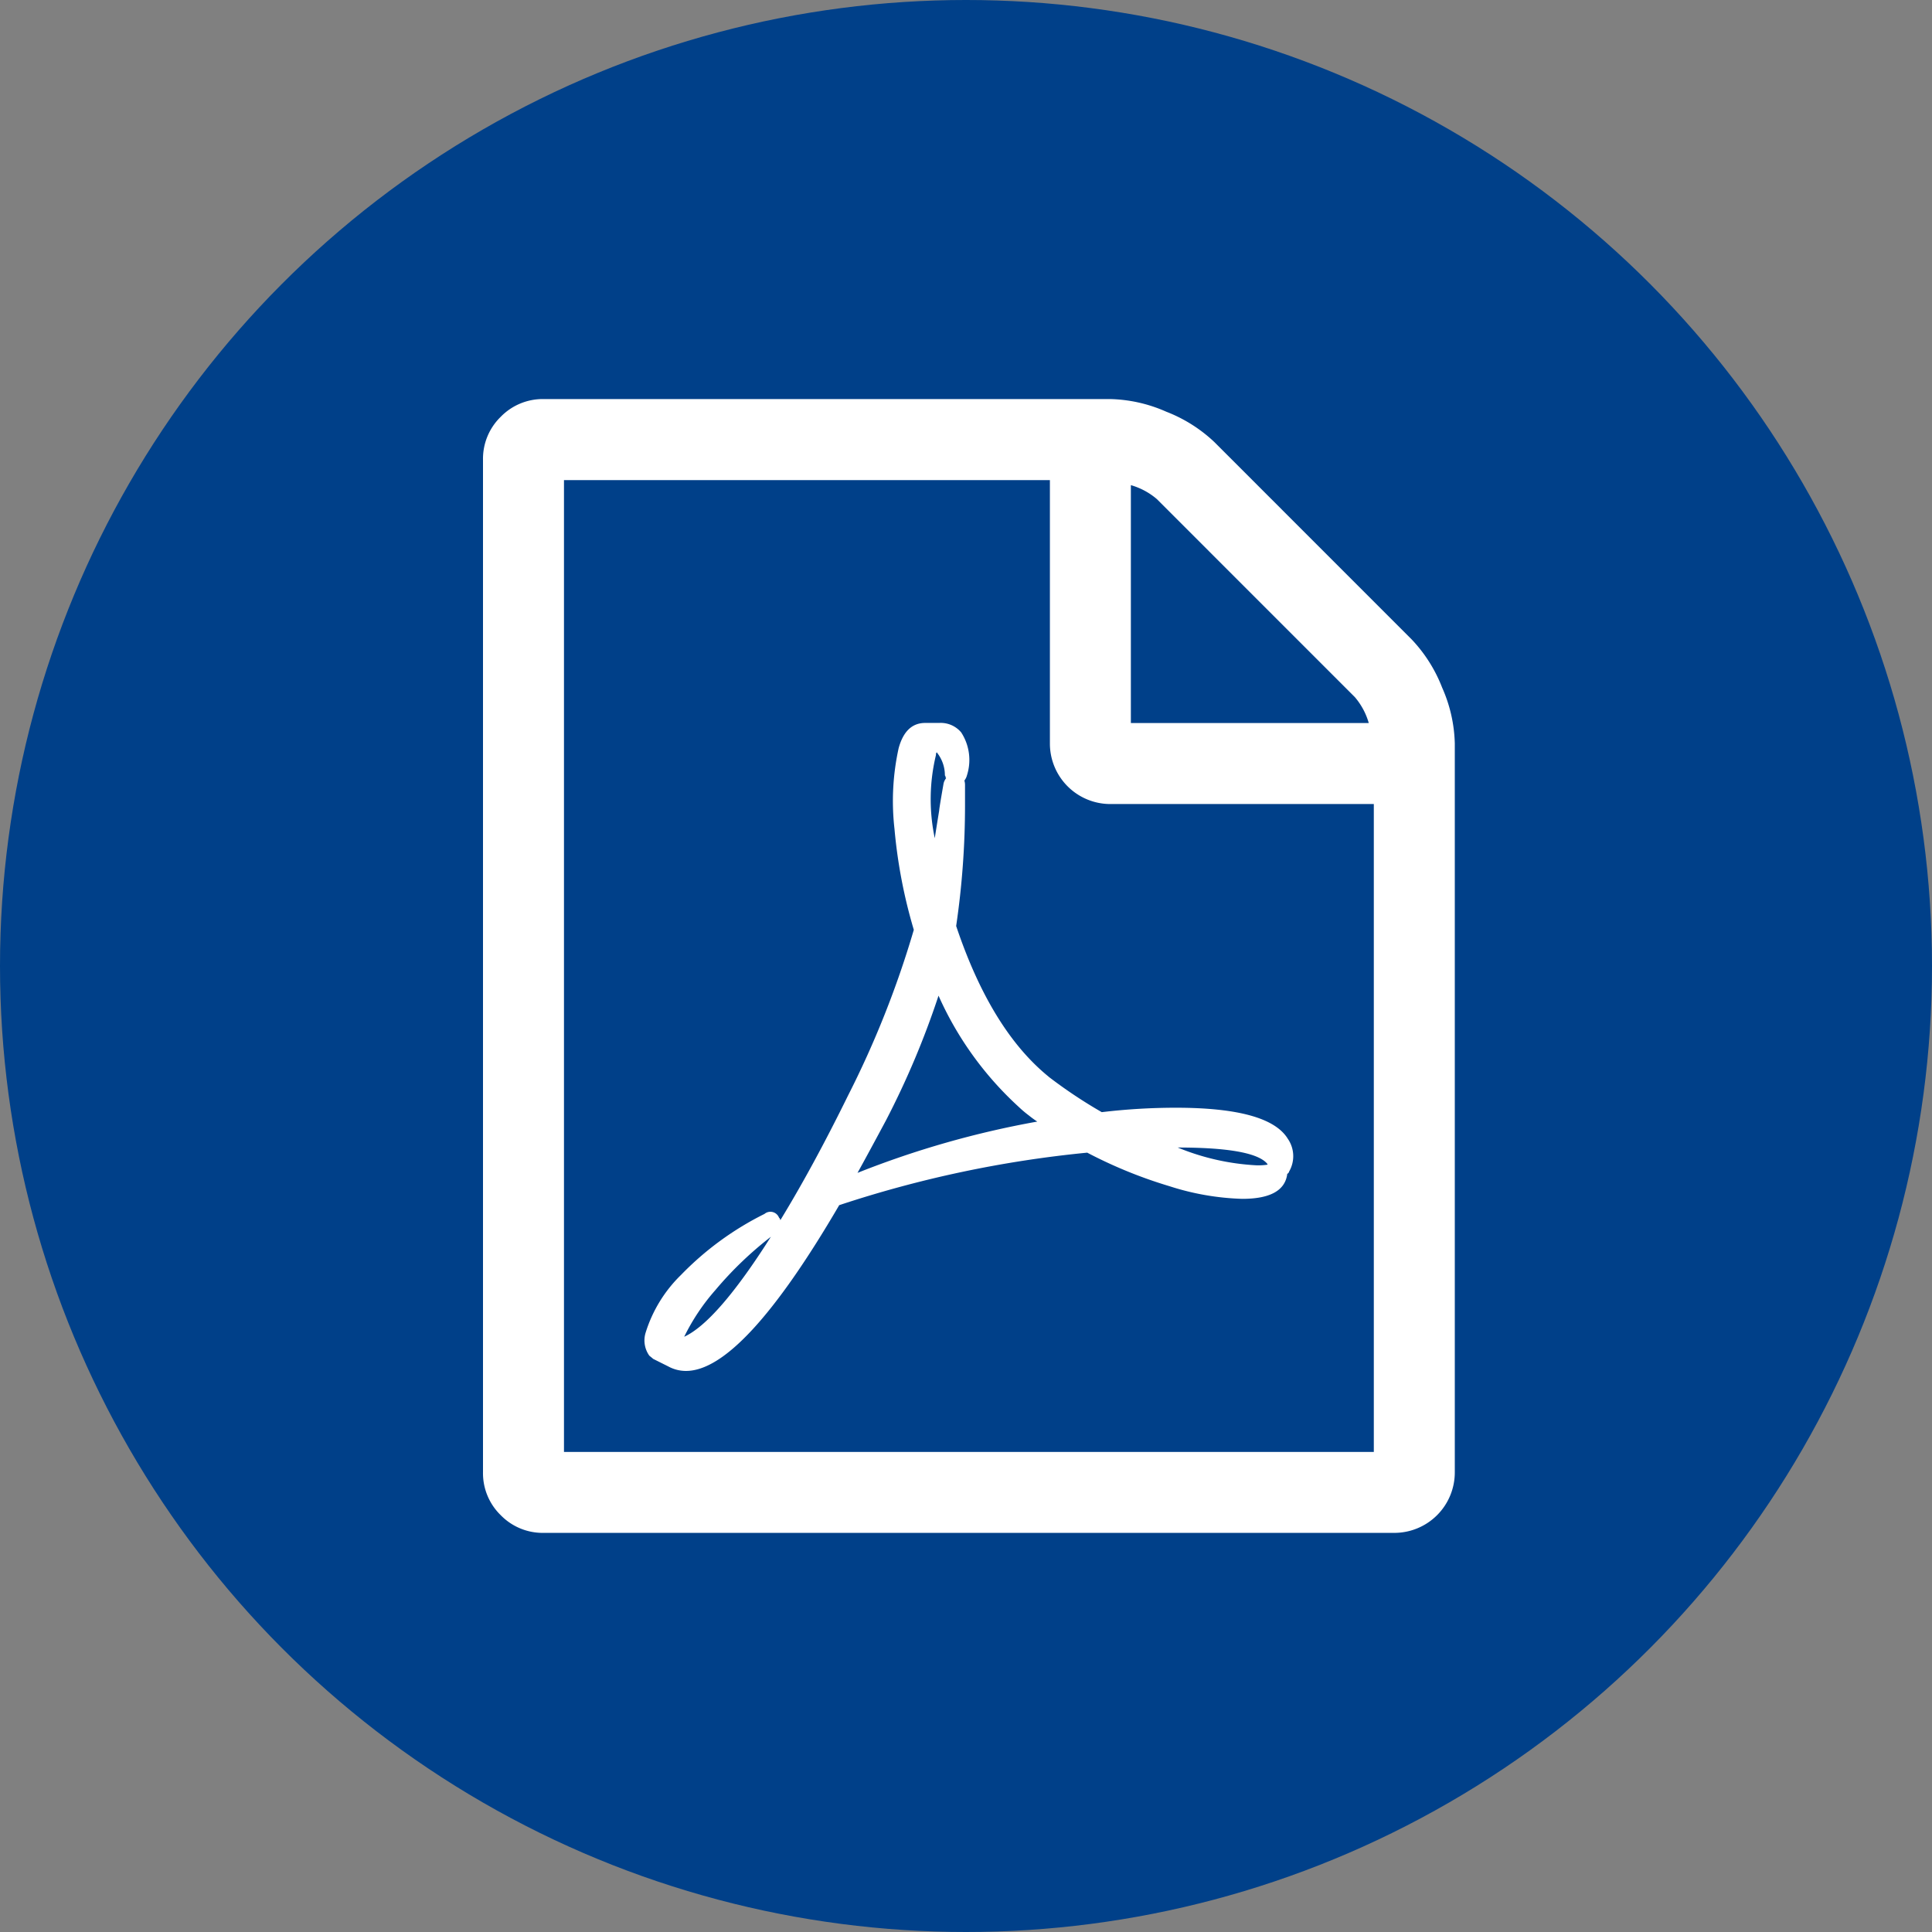 <svg xmlns="http://www.w3.org/2000/svg" width="140" height="140" viewBox="0 0 140 140">
  <rect x="0" y="0" width="140" height="140" fill="#808080" stroke="none"/>
  <g id="Grupo_19" data-name="Grupo 19" transform="translate(-890 -737)">
    <circle id="Elipse_1" data-name="Elipse 1" cx="70" cy="70" r="70" transform="translate(890 737)" fill="#004089"/>
    <path id="Icon_metro-file-pdf" data-name="Icon metro-file-pdf" d="M69.874,19.625a10.668,10.668,0,0,1,2.2,3.484,10.581,10.581,0,0,1,.917,4.035V79.96a4.383,4.383,0,0,1-4.4,4.4H6.972a4.244,4.244,0,0,1-3.118-1.284A4.244,4.244,0,0,1,2.571,79.96V6.6A4.244,4.244,0,0,1,3.854,3.487,4.244,4.244,0,0,1,6.972,2.2H48.051a10.584,10.584,0,0,1,4.035.917,10.668,10.668,0,0,1,3.484,2.2ZM49.518,8.439V25.677H66.757a5.009,5.009,0,0,0-1.009-1.88L51.4,9.447a5.008,5.008,0,0,0-1.88-1.009ZM67.123,78.493V31.546H48.051a4.383,4.383,0,0,1-4.4-4.4V8.072H8.439V78.493H67.124ZM43.558,51.306a34.883,34.883,0,0,0,3.851,2.567,45.5,45.5,0,0,1,5.364-.321q6.74,0,8.115,2.247a2.216,2.216,0,0,1,.092,2.384.132.132,0,0,1-.046.092l-.092.092v.046q-.275,1.742-3.255,1.742a18.912,18.912,0,0,1-5.272-.917,33.431,33.431,0,0,1-5.96-2.43,82.555,82.555,0,0,0-17.972,3.805q-7.015,12.012-11.1,12.012A2.666,2.666,0,0,1,16,72.3l-1.1-.55q-.046-.046-.275-.229a1.9,1.9,0,0,1-.275-1.65,9.956,9.956,0,0,1,2.567-4.2,22.157,22.157,0,0,1,6.052-4.424.669.669,0,0,1,1.054.275.264.264,0,0,1,.092.183q2.384-3.9,4.906-9.032a69.975,69.975,0,0,0,4.768-12.012,37.061,37.061,0,0,1-1.4-7.313,17.826,17.826,0,0,1,.3-5.845q.5-1.834,1.926-1.834h1.009a1.933,1.933,0,0,1,1.6.688,3.662,3.662,0,0,1,.413,3.118.994.994,0,0,1-.183.367,1.193,1.193,0,0,1,.046.367v1.375a60.036,60.036,0,0,1-.642,8.8q2.522,7.519,6.694,10.912ZM17.15,70.149q2.384-1.1,6.281-7.244a26.135,26.135,0,0,0-4.012,3.851A15.239,15.239,0,0,0,17.15,70.149ZM35.4,27.97a13.633,13.633,0,0,0-.092,6.052q.046-.321.321-2.017,0-.138.321-1.971a1.032,1.032,0,0,1,.183-.367.132.132,0,0,1-.046-.092.093.093,0,0,0-.023-.069.093.093,0,0,1-.023-.069,2.639,2.639,0,0,0-.6-1.65.132.132,0,0,1-.046.092v.092Zm-5.685,30.3a67.247,67.247,0,0,1,13.021-3.714,6.914,6.914,0,0,1-.6-.436,8.212,8.212,0,0,1-.734-.619,24.285,24.285,0,0,1-5.822-8.069,61.266,61.266,0,0,1-3.805,9.032q-1.375,2.567-2.063,3.805Zm29.617-.734q-1.1-1.1-6.419-1.1A17.342,17.342,0,0,0,58.6,57.724a4.446,4.446,0,0,0,.825-.046q0-.046-.092-.138Z" transform="translate(922.429 763.718)" fill="#fff"/>
  </g>
</svg>
